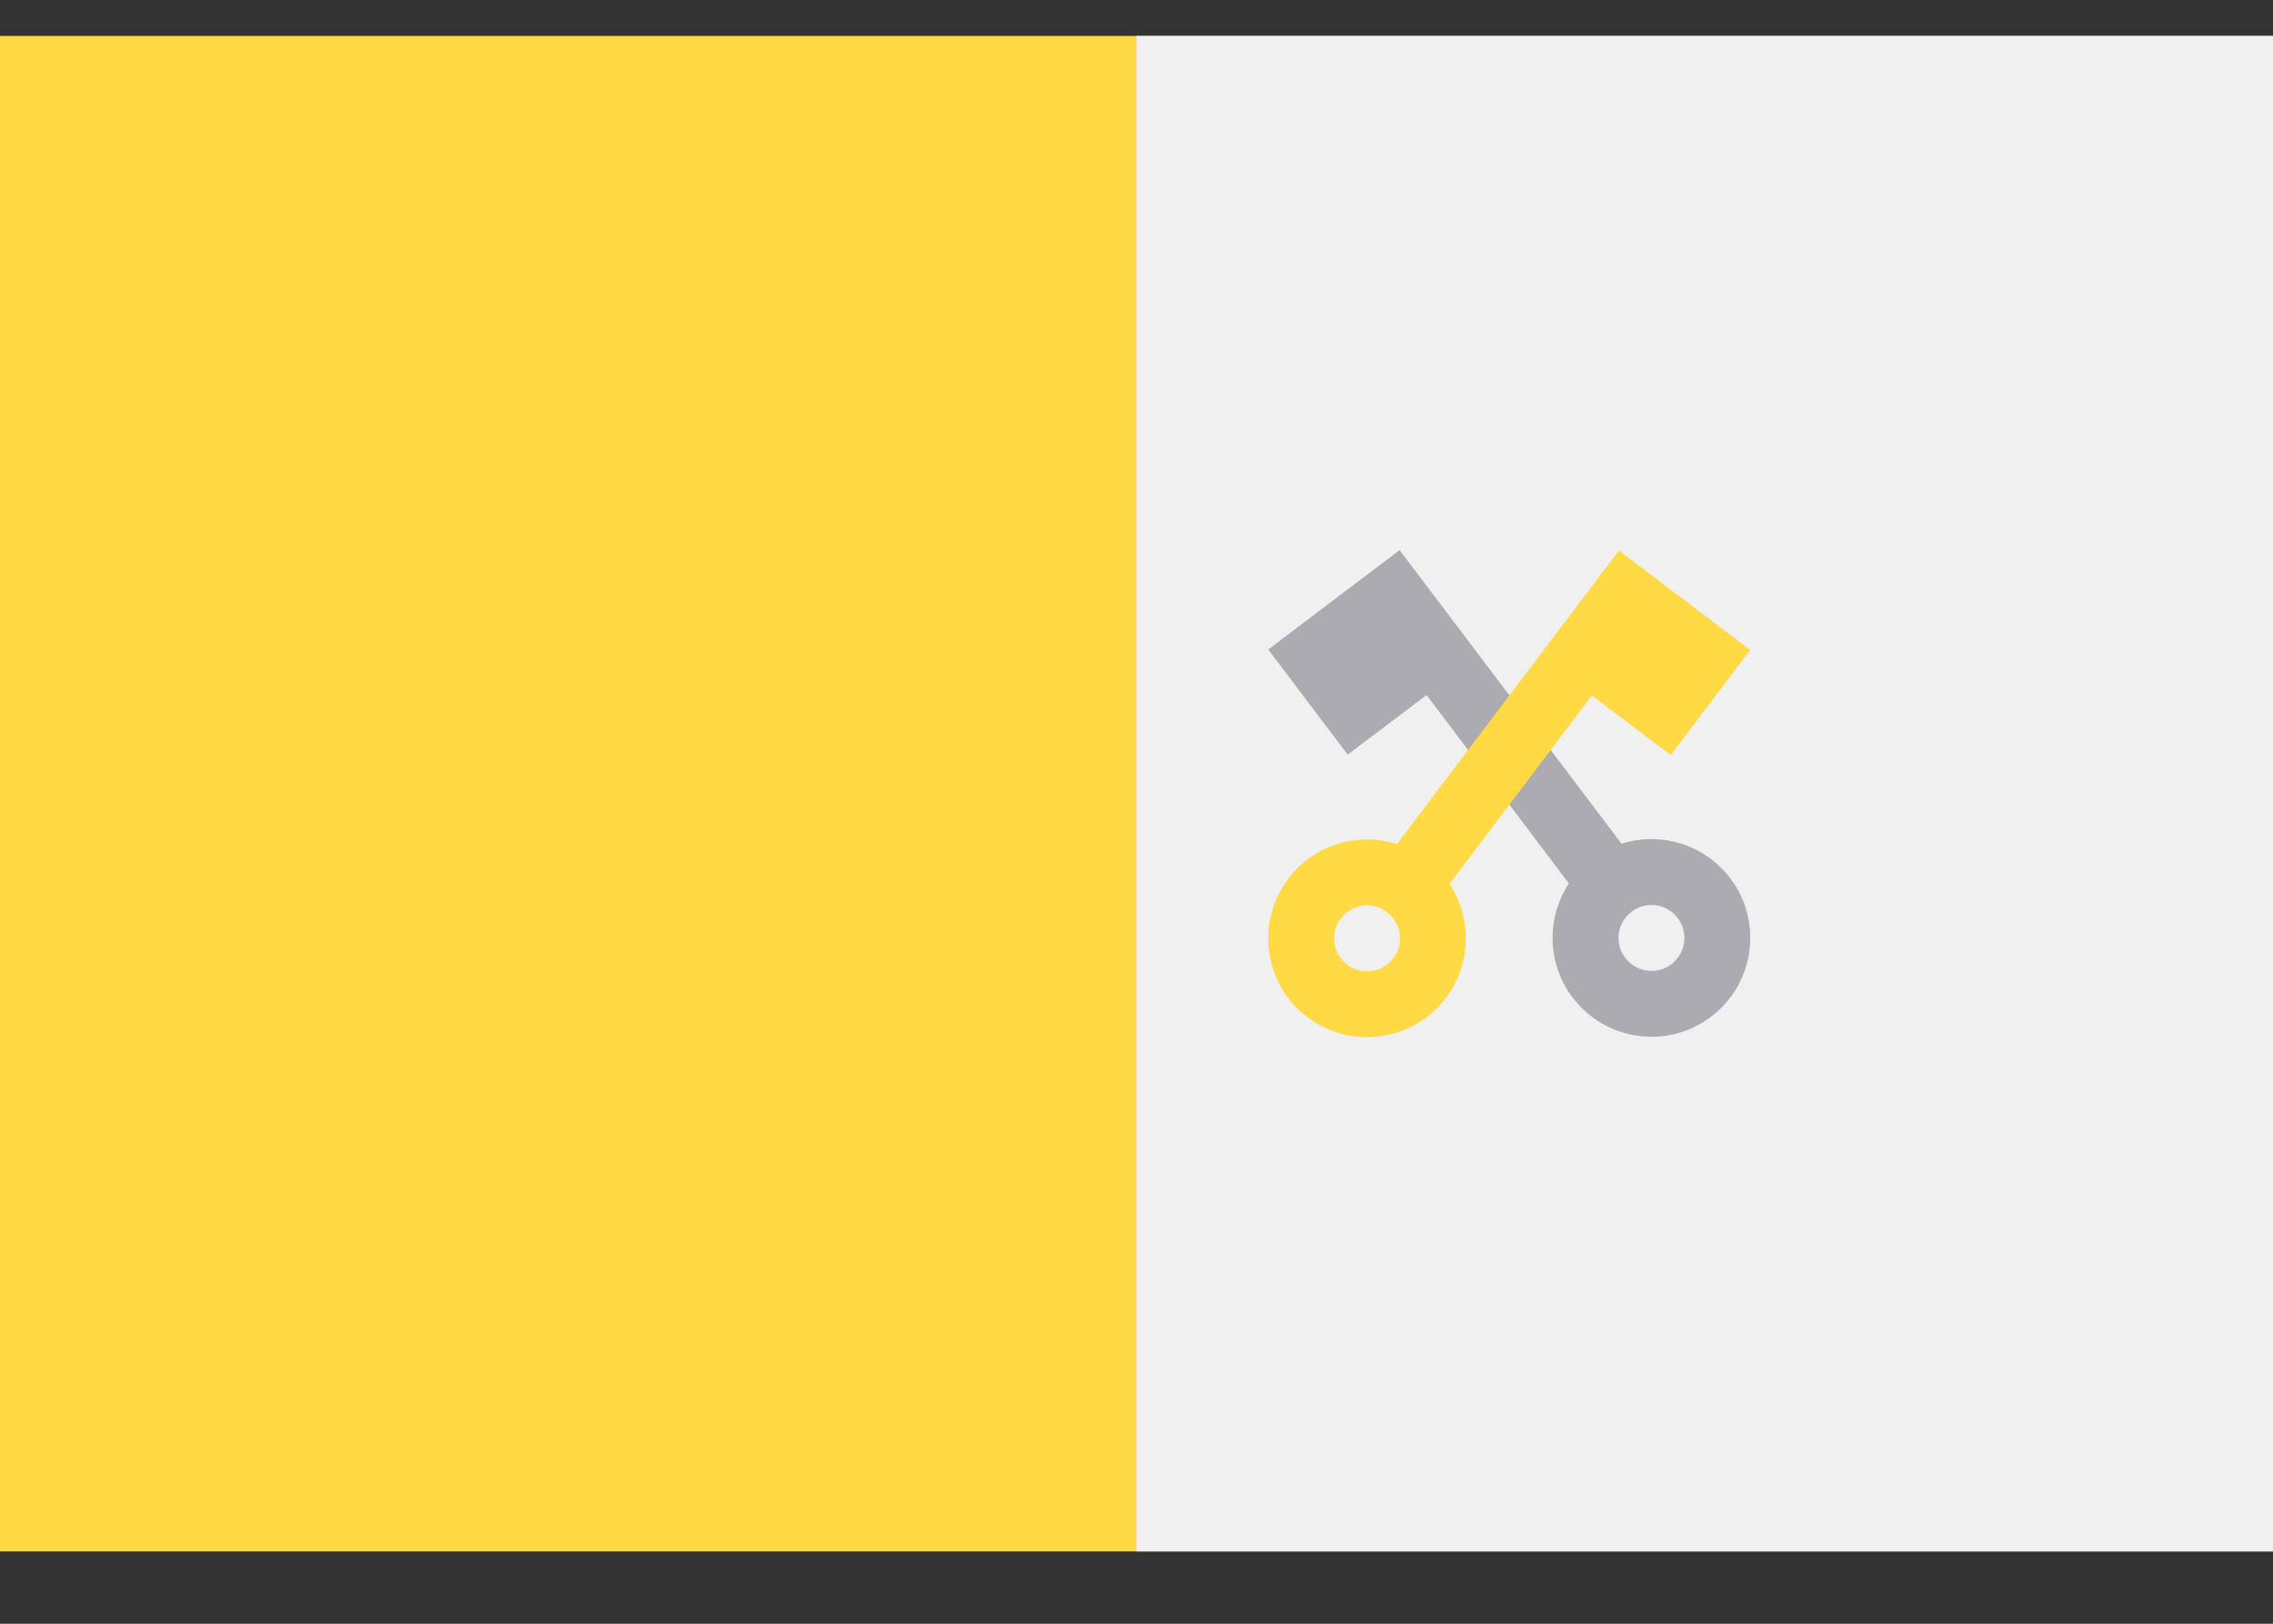<svg width="21" height="15" viewBox="0 0 21 15" fill="none" xmlns="http://www.w3.org/2000/svg">
<rect x="0" y="0" width="21" height="15" fill="#333333" stroke="none"/>
<path d="M21 0.332H0V14.332H21V0.332Z" fill="#FFDA44"/>
<path d="M21 0.332H10.5V14.332H21V0.332Z" fill="#F0F0F0"/>
<path d="M13.18 6.421L14.495 8.161C14.288 8.475 14.289 8.898 14.529 9.215C14.833 9.617 15.406 9.697 15.808 9.393C16.21 9.089 16.29 8.516 15.986 8.114C15.746 7.797 15.339 7.681 14.981 7.794L12.931 5.082L12.445 5.449L11.717 6L12.451 6.971L13.18 6.421ZM15.074 8.422C15.208 8.32 15.399 8.347 15.5 8.481C15.602 8.615 15.575 8.806 15.441 8.908C15.307 9.009 15.116 8.982 15.015 8.848C14.913 8.714 14.94 8.523 15.074 8.422Z" fill="#ACABB1"/>
<path d="M15.436 6.975L16.17 6.004L15.442 5.453L14.957 5.086L12.906 7.798C12.548 7.684 12.141 7.801 11.902 8.118C11.597 8.52 11.677 9.093 12.079 9.397C12.482 9.701 13.054 9.621 13.358 9.219C13.598 8.902 13.599 8.479 13.392 8.165L14.707 6.425L15.436 6.975ZM12.873 8.852C12.771 8.986 12.58 9.013 12.446 8.911C12.312 8.81 12.286 8.619 12.387 8.485C12.488 8.351 12.679 8.324 12.813 8.426C12.947 8.527 12.974 8.718 12.873 8.852Z" fill="#FFDA44"/>
</svg>
